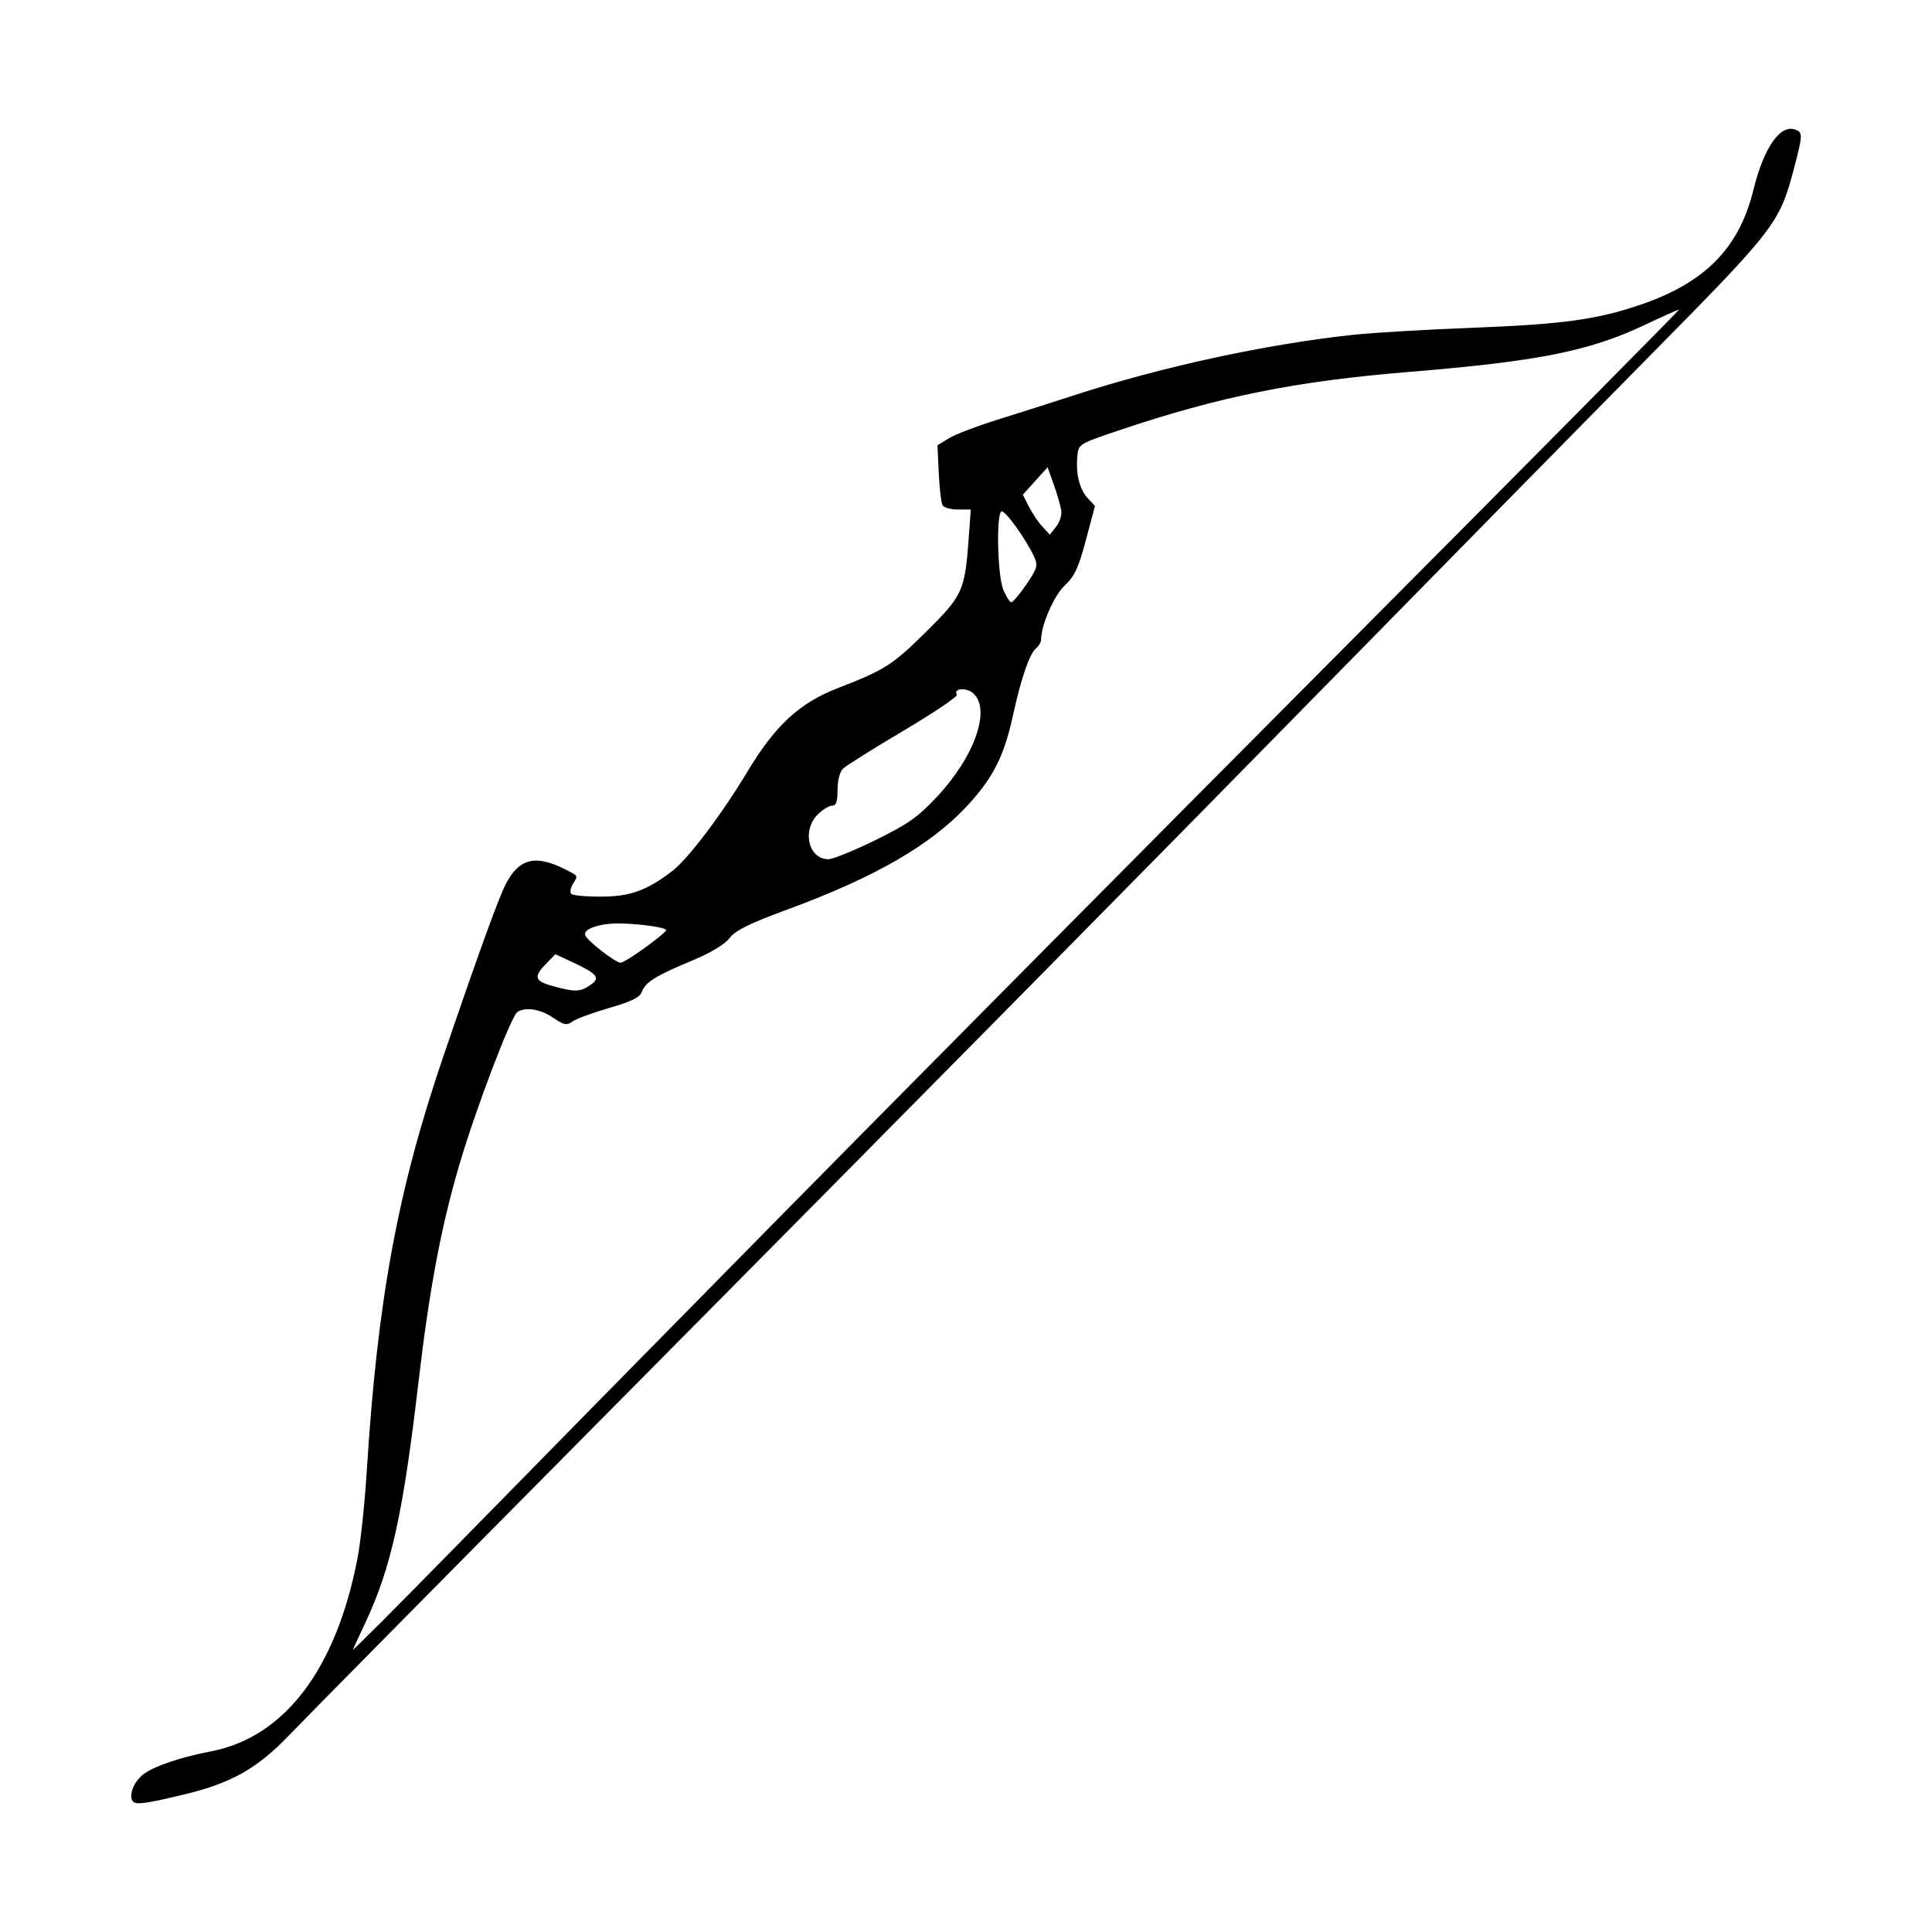 <svg width="1500" height="1500" viewBox="0 0 1500 1500" xmlns="http://www.w3.org/2000/svg">
  <!-- Original SVG transformiert und zentriert -->
  <svg x="101.903" y="100.0" width="1296.195" height="1300" viewBox="0 0 350.85 351.88">
    /2000/svg" viewBox="0 0 350.85 351.88">
  <path id="path1249" d="M.28,351.43c-.86-1.4.39-4.31,2.48-5.78,2.4-1.68,7.7-3.45,14.06-4.68,15.47-3.01,26.31-17.37,30.76-40.74.64-3.36,1.5-11.5,1.91-18.1,2.26-36.1,6.5-59.06,16.09-87.18,7.32-21.45,11.53-33.09,13.09-36.15,2.78-5.44,6.21-6.34,12.4-3.23,2.96,1.49,2.87,1.32,1.77,3.08-.53.85-.69,1.81-.36,2.14s3.19.59,6.35.57c6.04-.03,9.48-1.27,14.87-5.38,3.26-2.48,10.36-11.86,15.69-20.73,5.96-9.92,11.02-14.59,19.22-17.76,9.72-3.75,11.41-4.83,18.53-11.88,7.51-7.44,8.04-8.58,8.81-19.04l.48-6.56h-2.69c-1.48,0-2.94-.39-3.23-.88-.3-.48-.66-3.52-.81-6.75l-.27-5.88,2.41-1.47c1.33-.81,5.8-2.52,9.95-3.82,4.15-1.29,11.59-3.66,16.54-5.27,18.5-5.99,40.23-10.69,58.5-12.65,4.12-.44,15.6-1.12,25.5-1.5,18.68-.72,25.86-1.73,35.05-4.89,13.42-4.63,20.52-11.88,23.51-24.03,2.2-8.94,5.66-13.91,8.84-12.69,1.57.6,1.55,1.07-.3,8.13-3.01,11.49-3.92,12.67-29.87,38.96-13.08,13.25-41.49,42.14-63.13,64.21-46.72,47.63-85.61,87.03-161.41,163.51-30.87,31.14-58.72,59.34-61.9,62.66-6.59,6.88-12.08,9.99-21.67,12.31-8.53,2.06-10.62,2.33-11.15,1.47h0ZM135.31,229.67c24.76-25.13,77.71-78.54,117.67-118.69,39.96-40.14,72.49-72.99,72.29-72.99s-3.54,1.49-7.41,3.32c-11.5,5.43-22.37,7.58-49.41,9.79-23.74,1.94-39.75,5.16-60.75,12.23-8.56,2.88-8.63,2.92-8.87,5.42-.36,3.72.44,7.02,2.17,8.87l1.53,1.64-1.91,7.16c-1.56,5.88-2.36,7.59-4.46,9.57-2.27,2.14-4.96,8.33-4.96,11.42,0,.49-.48,1.3-1.07,1.79-1.38,1.14-3.12,6.25-4.91,14.41-1.81,8.24-4.15,12.84-9.47,18.59-7.66,8.28-19.37,15.05-37.63,21.78-8.25,3.04-11.09,4.44-12.39,6.1-1.07,1.37-3.96,3.1-7.95,4.76-7.54,3.13-9.74,4.5-10.49,6.55-.43,1.16-2.16,2.01-6.8,3.35-3.42.99-6.89,2.26-7.7,2.83-1.3.91-1.8.82-4.14-.77-2.65-1.8-5.76-2.3-7.48-1.21-1.34.85-8.86,20.63-12.25,32.22-3.87,13.22-6.28,26.1-8.6,45.93-3.2,27.3-5.7,38.63-11.06,50.07-1.3,2.78-2.51,5.39-2.68,5.8-.17.41,9.6-9.38,21.71-21.75,12.11-12.38,42.27-43.06,67.03-68.2h0ZM96.36,180.02c2.32-1.52,1.7-2.38-3.42-4.78l-3.8-1.78-1.8,1.83c-2.85,2.89-2.64,3.79,1.11,4.83,4.73,1.31,5.8,1.3,7.91-.09h0ZM108.01,172.06c2.42-1.75,4.4-3.39,4.41-3.65.03-.58-5.94-1.41-10.16-1.41-3.95,0-7.3,1.19-6.88,2.44.37,1.14,6.37,5.81,7.46,5.81.43,0,2.75-1.43,5.17-3.19h0ZM156.39,149.48c6.91-3.39,8.91-4.81,12.95-9.12,7.9-8.45,11.37-18.33,7.62-21.71-1.44-1.3-4.29-1.08-3.45.27.23.37-4.81,3.78-11.2,7.56s-12.13,7.39-12.75,8c-.66.66-1.13,2.49-1.13,4.45,0,2.5-.29,3.32-1.16,3.32-.64,0-1.99.83-3,1.84-3.38,3.38-1.95,9.41,2.23,9.41.94,0,5.39-1.81,9.88-4.01h0ZM188.12,95.74c2.29-3.37,2.46-3.95,1.65-5.74-1.69-3.72-6.22-10.01-6.91-9.59-1.12.69-.8,13.58.41,16.48.6,1.43,1.36,2.6,1.69,2.6.33,0,1.75-1.69,3.16-3.75h0ZM195.4,79.99c-.18-1.03-.89-3.45-1.58-5.37l-1.25-3.49-2.6,2.88-2.6,2.88,1.26,2.49c.69,1.37,1.96,3.26,2.83,4.2l1.57,1.72,1.36-1.72c.8-1.02,1.22-2.49,1.03-3.59Z"/>

  </svg>
</svg>